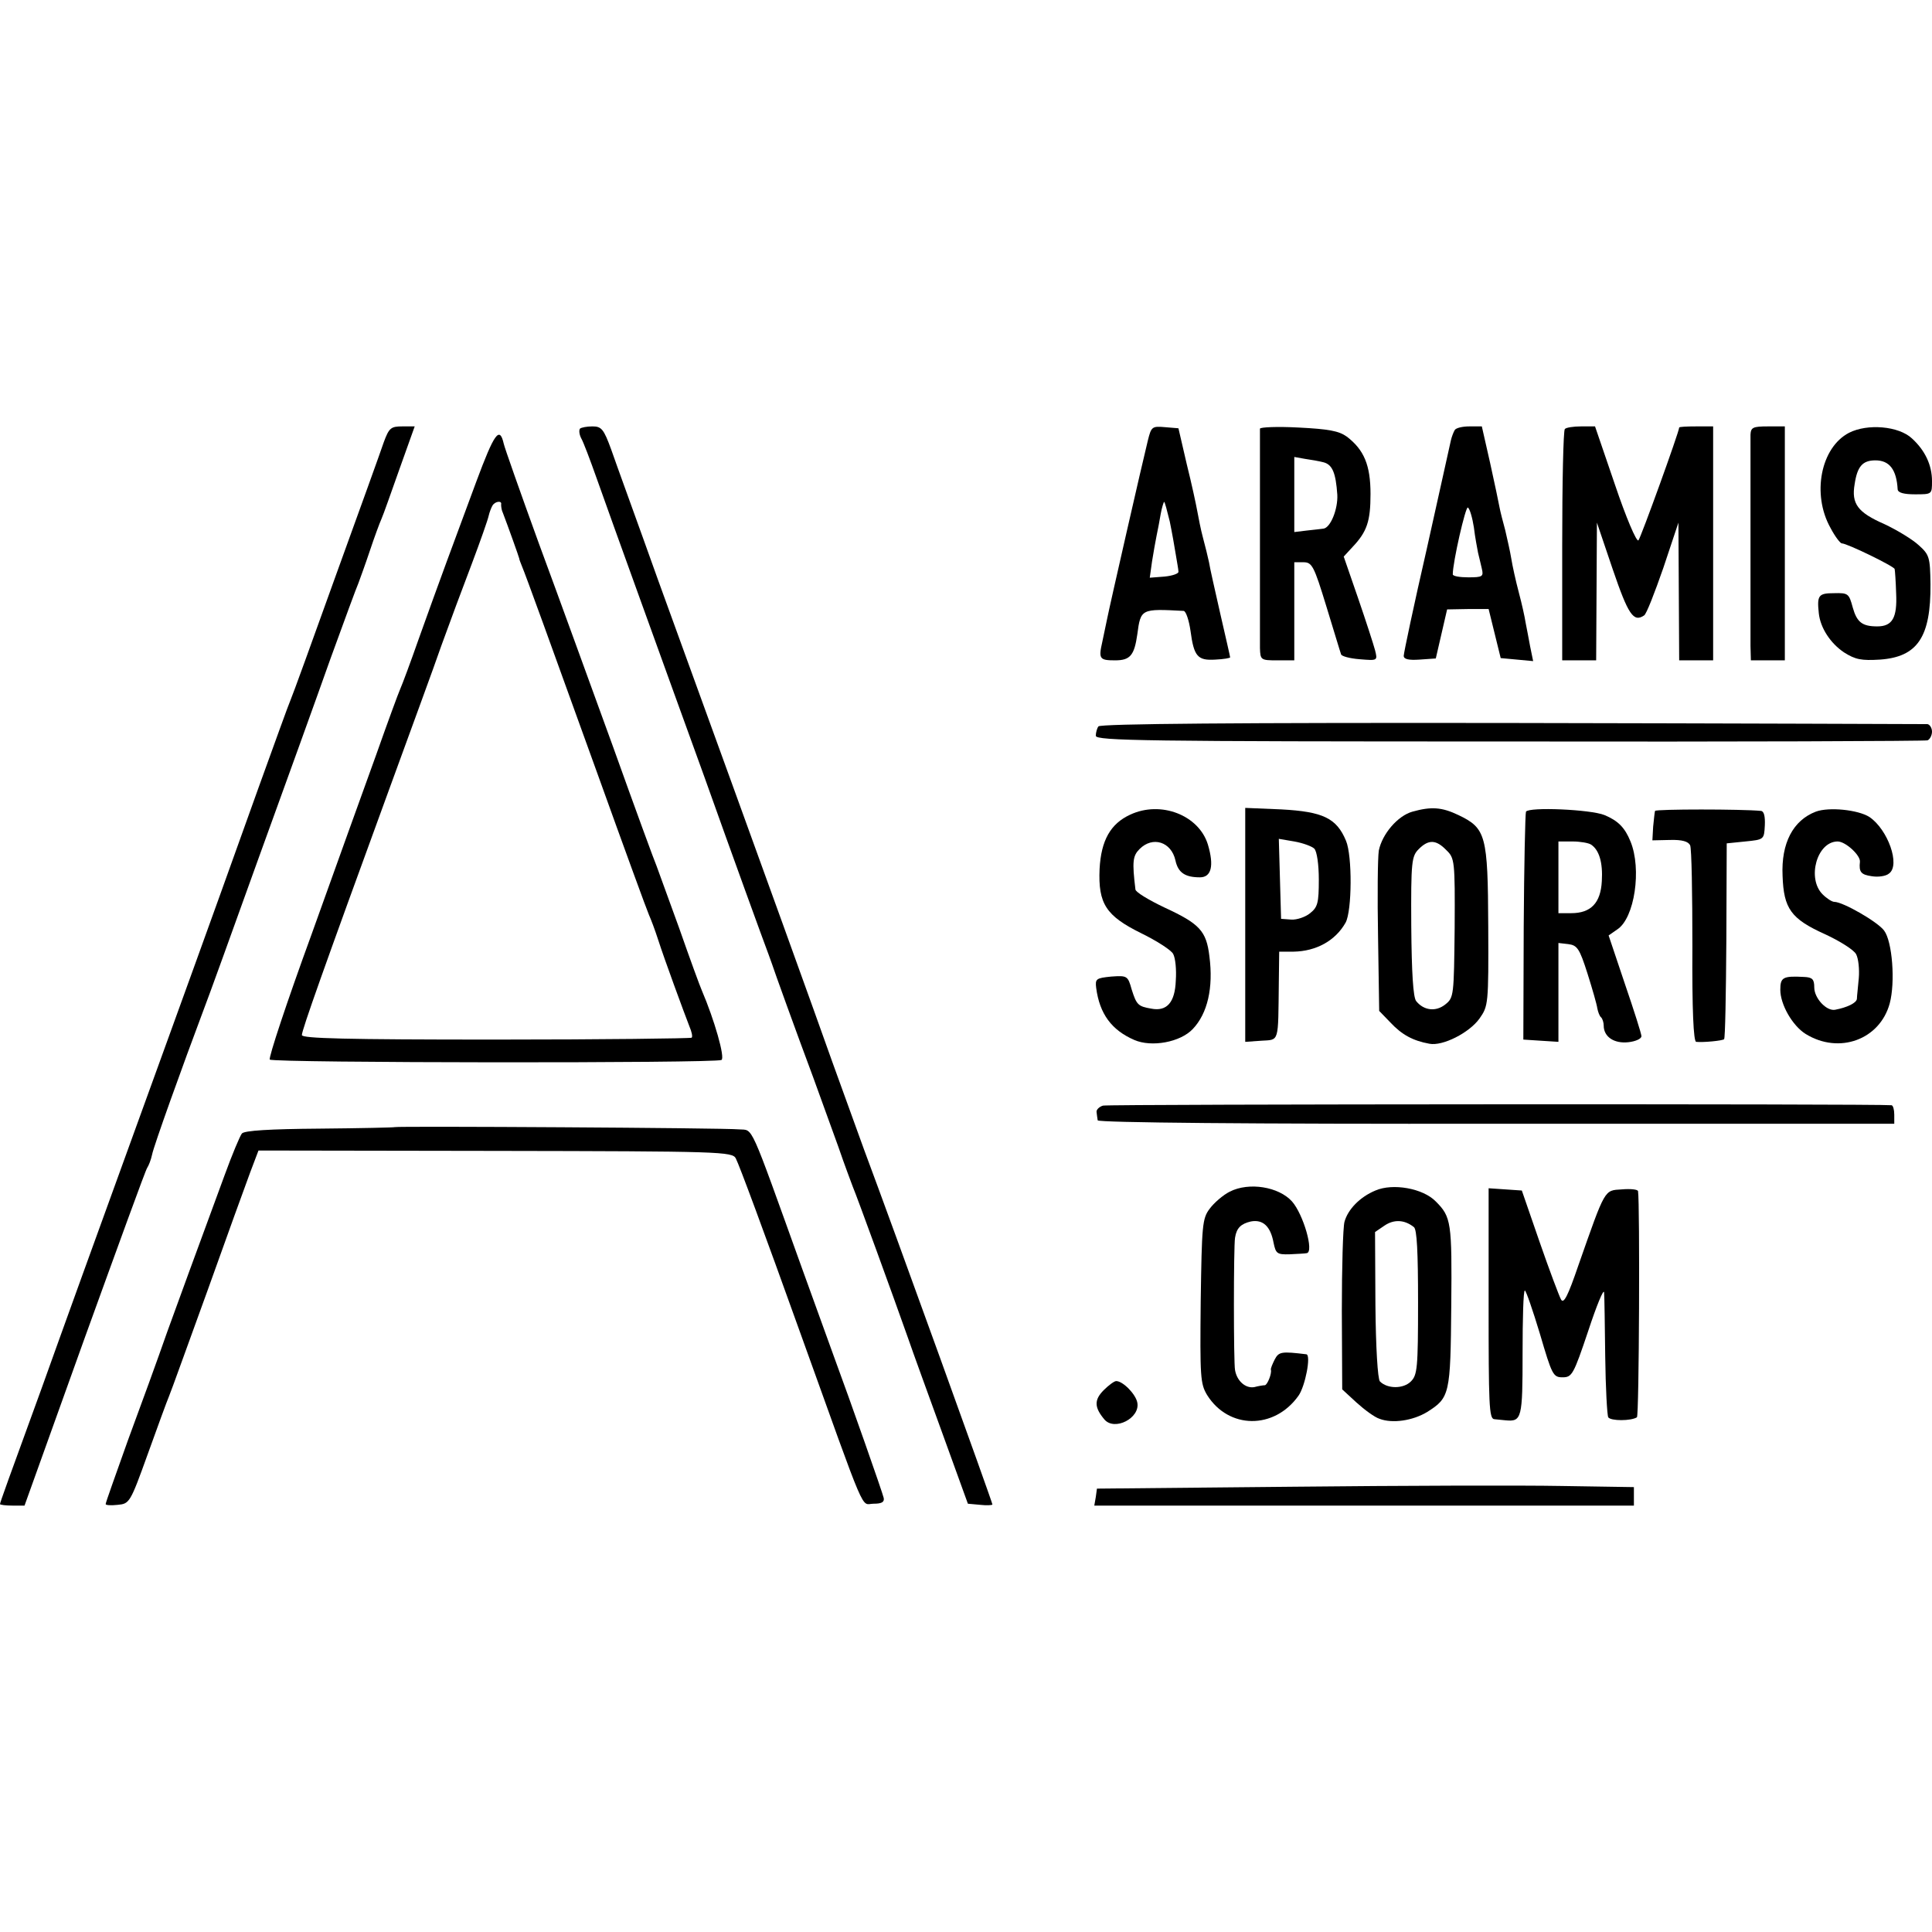 <?xml version="1.0" standalone="no"?>
<!DOCTYPE svg PUBLIC "-//W3C//DTD SVG 20010904//EN"
 "http://www.w3.org/TR/2001/REC-SVG-20010904/DTD/svg10.dtd">
<svg version="1.0" xmlns="http://www.w3.org/2000/svg"
 width="512pt" height="512pt" viewBox="0 0 512 512"
 preserveAspectRatio="xMidYMid meet">
<g transform="translate(0,512) scale(0.1,-0.1)"
fill="#000000" stroke="none">
<path d="M1017 3948 c-8 -24 -65 -182 -127 -353 -61 -170 -115 -319 -120 -330
-5 -11 -42 -114 -84 -230 -41 -115 -147 -410 -236 -655 -89 -245 -193 -533
-232 -640 -39 -107 -87 -242 -108 -300 -86 -236 -110 -302 -110 -306 0 -2 15
-4 33 -4 l32 0 159 443 c88 243 162 447 166 452 4 6 10 21 13 35 4 22 81 236
137 385 11 28 76 208 145 400 70 193 156 431 191 530 36 99 69 189 74 200 4
11 18 49 30 85 12 36 26 74 31 85 5 11 26 71 48 133 l40 112 -33 0 c-30 0 -35
-4 -49 -42z"/>
<path d="M1537 3984 c-3 -4 -2 -15 3 -25 6 -10 24 -58 41 -106 17 -48 69 -193
115 -320 46 -128 123 -340 170 -470 78 -219 157 -436 171 -473 3 -8 7 -19 9
-25 4 -13 63 -177 109 -300 20 -55 50 -138 67 -185 16 -47 34 -94 38 -105 10
-23 109 -295 146 -400 13 -38 55 -153 92 -255 l67 -185 33 -3 c17 -2 32 -1 32
1 0 6 -260 726 -340 940 -10 28 -48 133 -84 232 -58 163 -137 383 -461 1275
-56 157 -113 313 -125 348 -20 55 -26 62 -50 62 -15 0 -30 -3 -33 -6z"/>
<path d="M3042 3953 c-13 -52 -102 -442 -108 -473 -3 -14 -9 -42 -13 -62 -10
-44 -7 -48 34 -48 40 0 51 13 59 69 9 68 10 68 123 62 6 -1 14 -25 18 -53 9
-68 19 -79 66 -76 22 1 39 4 39 6 0 2 -12 54 -26 115 -14 62 -28 123 -30 137
-3 14 -10 43 -16 65 -6 22 -12 54 -15 70 -3 17 -15 73 -28 125 l-22 95 -36 3
c-34 3 -36 1 -45 -35z m58 -215 c6 -29 13 -69 16 -88 3 -19 7 -39 7 -45 1 -5
-16 -11 -37 -13 l-39 -3 6 43 c4 24 9 54 12 68 3 14 8 40 11 58 3 17 8 32 9
32 2 0 8 -24 15 -52z"/>
<path d="M3339 3984 c0 -13 0 -543 0 -581 1 -32 2 -33 46 -33 l45 0 0 130 0
130 24 0 c23 0 28 -9 61 -117 20 -65 37 -122 39 -127 1 -5 23 -11 49 -13 48
-4 48 -4 41 24 -4 15 -24 77 -45 138 l-38 110 23 25 c39 41 48 69 48 141 0 76
-17 117 -63 152 -21 15 -48 20 -128 24 -56 3 -101 1 -102 -3z m168 -89 c24 -6
33 -28 37 -86 2 -38 -18 -88 -37 -90 -6 -1 -27 -3 -44 -5 l-33 -4 0 99 0 100
28 -5 c15 -2 37 -6 49 -9z"/>
<path d="M3855 3980 c-3 -5 -8 -18 -10 -27 -2 -10 -31 -139 -64 -288 -34 -148
-61 -276 -61 -283 0 -9 13 -12 42 -10 l43 3 15 65 15 65 55 1 55 0 16 -65 16
-65 43 -4 43 -4 -8 39 c-4 21 -9 49 -12 63 -2 14 -10 50 -18 80 -8 30 -17 71
-20 90 -3 19 -11 53 -16 75 -6 22 -13 49 -15 60 -2 11 -13 64 -25 118 l-22 97
-33 0 c-18 0 -36 -4 -39 -10z m51 -258 c3 -26 9 -56 11 -67 3 -11 7 -30 10
-42 5 -21 2 -23 -36 -23 -22 0 -41 3 -41 8 0 32 34 181 40 177 5 -3 12 -27 16
-53z"/>
<path d="M4147 3983 c-4 -3 -7 -143 -7 -310 l0 -303 45 0 45 0 1 183 1 182 42
-124 c41 -120 55 -141 83 -122 6 3 28 60 51 126 l40 120 1 -182 1 -183 45 0
45 0 0 310 0 310 -45 0 c-25 0 -45 -1 -45 -3 0 -11 -102 -293 -108 -299 -5 -5
-33 61 -62 147 l-53 155 -37 0 c-20 0 -40 -3 -43 -7z"/>
<path d="M4639 3968 c0 -33 0 -516 0 -560 l1 -38 45 0 45 0 0 310 0 310 -45 0
c-40 0 -45 -3 -46 -22z"/>
<path d="M4900 3973 c-75 -39 -99 -163 -49 -252 12 -23 26 -41 30 -41 14 0
139 -61 140 -68 1 -4 3 -33 4 -65 3 -64 -10 -87 -50 -87 -40 0 -54 11 -65 50
-10 37 -12 39 -50 38 -41 0 -45 -6 -40 -53 4 -39 31 -80 67 -104 30 -19 46
-22 95 -19 100 7 135 60 134 200 -1 71 -3 78 -31 103 -16 15 -57 40 -91 56
-71 31 -88 54 -79 106 7 47 21 63 55 63 37 0 56 -24 59 -77 1 -9 17 -13 46
-13 45 0 45 0 45 35 0 42 -18 81 -53 113 -35 33 -118 40 -167 15z"/>
<path d="M1262 3843 c-59 -159 -98 -264 -153 -418 -21 -60 -43 -119 -48 -130
-5 -11 -34 -90 -64 -175 -31 -85 -108 -300 -172 -478 -65 -178 -114 -326 -110
-330 9 -9 1182 -10 1197 -1 10 6 -19 107 -52 184 -5 11 -32 85 -60 165 -29 80
-56 154 -60 165 -5 11 -57 153 -115 315 -59 162 -147 405 -197 540 -49 135
-91 254 -93 264 -11 48 -25 28 -73 -101z m66 -60 c0 -5 1 -15 5 -23 13 -34 42
-115 43 -120 0 -3 4 -12 7 -20 11 -26 71 -192 202 -555 69 -192 130 -359 135
-370 5 -11 16 -40 24 -65 17 -53 69 -194 83 -230 6 -14 9 -27 6 -30 -2 -2
-236 -5 -519 -5 -399 0 -514 3 -514 12 0 13 57 174 232 653 55 151 118 322
138 380 21 58 57 155 80 215 23 61 43 118 45 128 2 9 7 22 10 27 7 12 26 14
23 3z"/>
<path d="M2911 3195 c-4 -5 -7 -17 -7 -25 1 -13 130 -15 1096 -15 602 -1 1101
1 1108 3 6 2 12 13 12 23 0 10 -6 19 -12 20 -7 0 -503 2 -1101 3 -723 1 -1091
-2 -1096 -9z"/>
<path d="M2995 2961 c-52 -24 -77 -68 -81 -144 -4 -92 17 -124 110 -170 41
-20 80 -45 85 -55 6 -11 9 -42 7 -70 -2 -59 -24 -83 -65 -75 -35 6 -39 10 -52
51 -10 36 -12 37 -54 34 -40 -4 -43 -6 -40 -30 9 -69 41 -112 101 -138 46 -20
122 -6 155 29 39 41 55 109 44 193 -8 67 -26 86 -119 129 -42 20 -77 41 -77
48 -9 74 -7 89 11 107 35 35 84 19 95 -30 7 -33 26 -45 65 -45 30 0 38 30 21
87 -24 78 -125 117 -206 79z"/>
<path d="M3300 2669 l0 -310 43 3 c48 3 44 -7 46 154 l1 82 38 0 c60 1 111 29
138 77 17 31 18 177 1 217 -25 60 -61 77 -171 83 l-96 4 0 -310z m183 202 c7
-7 12 -42 12 -82 0 -62 -3 -73 -23 -89 -12 -10 -35 -18 -50 -17 l-27 2 -3 106
-3 106 41 -7 c23 -4 47 -13 53 -19z"/>
<path d="M3743 2969 c-39 -11 -80 -59 -89 -103 -3 -19 -4 -122 -2 -230 l3
-195 30 -31 c30 -32 59 -48 103 -56 35 -7 106 29 133 67 23 33 24 37 23 245
-1 241 -6 259 -79 294 -44 21 -72 23 -122 9z m90 -102 c22 -21 23 -28 22 -206
-2 -179 -2 -185 -25 -203 -25 -20 -57 -16 -77 9 -8 10 -12 75 -13 199 -1 172
1 185 20 204 26 26 46 25 73 -3z"/>
<path d="M4044 2969 c-2 -5 -5 -142 -6 -306 l-1 -298 46 -3 47 -3 0 131 0 131
26 -3 c24 -3 30 -12 51 -78 13 -41 25 -83 26 -92 2 -10 6 -21 10 -24 4 -4 7
-14 7 -22 0 -30 28 -48 65 -44 19 2 35 9 35 16 0 6 -20 69 -44 139 l-43 128
23 16 c46 30 65 160 35 233 -15 37 -33 55 -69 70 -37 15 -200 22 -208 9z m172
-87 c22 -14 32 -48 29 -97 -3 -58 -29 -85 -81 -85 l-34 0 0 95 0 95 38 0 c20
0 42 -4 48 -8z"/>
<path d="M4386 2971 c-1 -3 -3 -22 -5 -42 l-2 -36 46 1 c33 1 49 -4 54 -14 4
-8 6 -129 6 -267 -1 -170 3 -253 10 -254 19 -2 70 3 74 7 3 2 5 120 6 262 l1
257 49 5 c50 5 50 5 52 43 1 23 -2 37 -10 38 -51 5 -278 5 -281 0z"/>
<path d="M4812 2969 c-60 -23 -92 -83 -88 -170 3 -87 22 -114 113 -155 39 -18
77 -42 82 -53 6 -11 9 -40 7 -63 -2 -24 -5 -48 -5 -55 -1 -11 -26 -23 -58 -29
-23 -4 -55 31 -55 59 0 22 -5 27 -27 28 -56 3 -63 -1 -63 -34 0 -39 32 -95 67
-117 89 -55 197 -15 223 81 15 56 7 164 -15 193 -17 23 -109 76 -132 76 -6 0
-20 9 -31 20 -42 42 -15 140 40 140 21 0 61 -37 59 -54 -3 -27 3 -34 31 -38
17 -3 38 0 46 7 31 22 -3 117 -52 150 -30 19 -107 27 -142 14z"/>
<path d="M2923 2190 c-10 -3 -18 -11 -17 -17 1 -7 2 -17 3 -22 1 -6 407 -10
1056 -9 l1055 0 0 24 c0 13 -3 24 -7 25 -34 4 -2076 3 -2090 -1z"/>
<path d="M1046 2133 c-1 -1 -90 -3 -199 -4 -131 -1 -200 -5 -206 -13 -5 -6
-26 -56 -46 -111 -91 -247 -109 -297 -152 -415 -24 -69 -71 -198 -104 -287
-32 -90 -59 -165 -59 -169 0 -3 14 -4 32 -2 31 3 33 5 79 133 26 72 51 141 57
155 6 14 51 140 102 280 50 140 101 281 113 313 l22 58 628 -1 c598 -1 628 -2
637 -20 9 -17 75 -195 170 -460 181 -503 160 -455 195 -455 21 0 29 4 27 15
-3 14 -88 256 -132 375 -10 28 -48 133 -85 235 -141 392 -128 364 -166 367
-37 4 -909 9 -913 6z"/>
<path d="M3259 1962 c-18 -9 -42 -30 -53 -45 -20 -26 -21 -44 -24 -245 -2
-202 -1 -219 17 -249 57 -91 178 -92 242 -2 18 25 34 108 21 110 -66 8 -73 7
-84 -14 -6 -12 -11 -24 -10 -27 3 -9 -9 -40 -16 -41 -4 0 -17 -2 -28 -5 -23
-4 -46 16 -51 45 -4 18 -4 328 0 351 4 26 16 37 42 43 32 6 52 -13 60 -56 6
-29 9 -32 43 -31 20 1 41 2 45 3 20 3 -9 103 -39 137 -35 39 -114 52 -165 26z"/>
<path d="M3645 1965 c-41 -17 -73 -50 -82 -83 -4 -15 -7 -121 -7 -236 l1 -208
38 -35 c21 -19 48 -39 61 -43 34 -13 88 -5 126 18 60 38 62 46 64 282 2 221 0
235 -41 276 -34 35 -114 49 -160 29z m102 -97 c8 -6 11 -65 11 -200 0 -174 -2
-192 -19 -209 -20 -20 -62 -20 -82 0 -6 6 -11 91 -12 203 l-1 193 25 17 c25
17 53 16 78 -4z"/>
<path d="M3945 1665 c0 -266 1 -305 15 -306 8 -1 22 -2 30 -3 43 -4 45 5 45
178 0 91 2 166 6 166 3 0 21 -52 40 -115 32 -109 35 -115 60 -115 25 0 29 7
68 123 22 67 41 113 42 102 1 -11 2 -87 3 -170 1 -82 5 -155 8 -161 7 -10 60
-10 76 0 6 3 8 566 3 599 0 5 -20 7 -43 5 -47 -3 -43 4 -115 -201 -28 -82 -39
-103 -46 -91 -5 9 -31 78 -57 153 l-47 136 -44 3 -44 3 0 -306z"/>
<path d="M2925 1436 c-26 -26 -25 -46 2 -78 27 -31 95 4 87 45 -4 22 -38 57
-56 57 -5 0 -20 -11 -33 -24z"/>
<path d="M3426 1180 l-519 -5 -3 -22 -4 -23 715 0 715 0 0 25 0 24 -192 3
c-106 2 -427 1 -712 -2z"/>
</g>
</svg>
